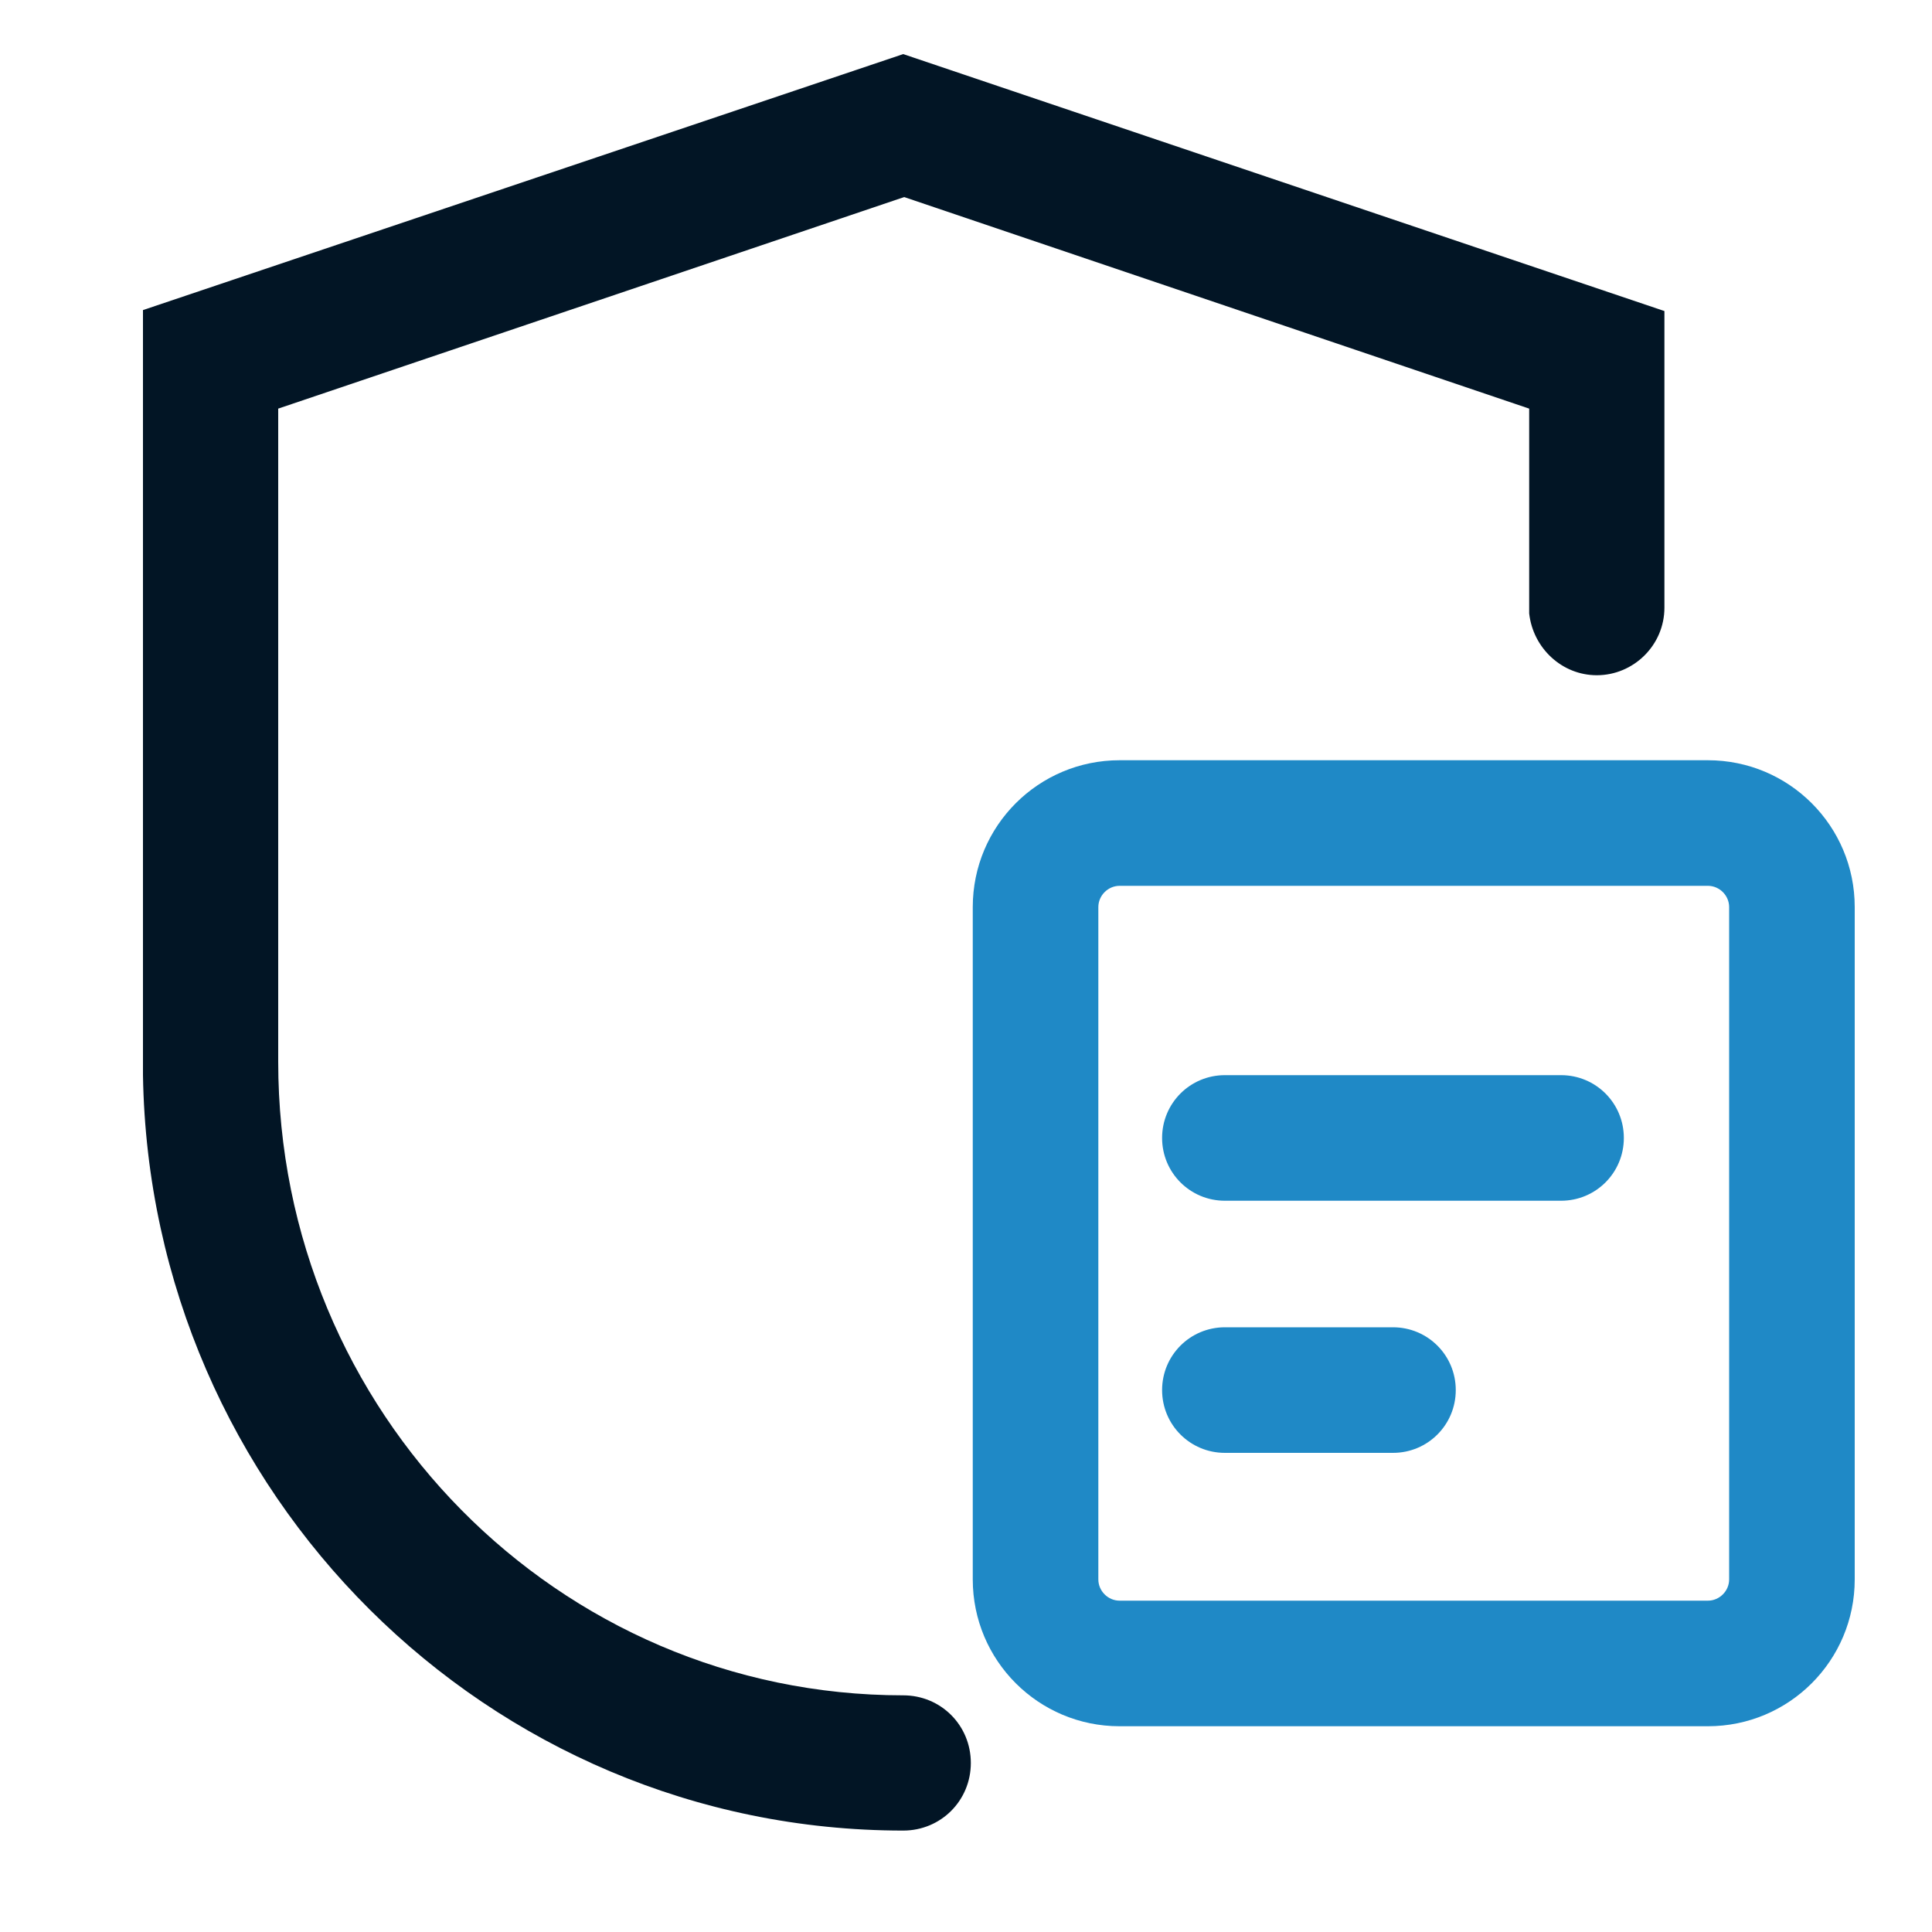 <?xml version="1.0" encoding="UTF-8"?>
<svg xmlns="http://www.w3.org/2000/svg" id="_图层_1" data-name="图层_1" version="1.1" viewBox="0 0 200 200">
  <!-- Generator: Adobe Illustrator 29.5.0, SVG Export Plug-In . SVG Version: 2.1.0 Build 137)  -->
  <defs>
    <style>
      .st0 {
        fill: #1f89c6;
      }

      .st1 {
        fill: #021525;
      }
    </style>
  </defs>
  <path class="st1" d="M93.5,5.6l78.8,26.6v30.7c0,3.9-3.2,7-7,7-3.6,0-6.6-2.8-7-6.4v-.6s0-20.6,0-20.6l-64.7-21.9L28.8,42.3v67.6c0,36.3,29,65.6,64.7,65.6,3.9,0,7,3.1,7,7s-3.1,7-7,7h0c-43,0-78-34.9-78.7-78.2v-1.5s0-77.7,0-77.7L93.5,5.6Z"></path>
  <path class="st0" d="M176.8,78.7h-60.9c-8.4,0-15.2,6.8-15.2,15.2v69.6c0,8.4,6.8,15.2,15.2,15.2h60.9c8.4,0,15.2-6.8,15.2-15.2v-69.6c0-8.4-6.8-15.2-15.2-15.2ZM179,163.5c0,1.2-1,2.2-2.2,2.2h-60.9c-1.2,0-2.2-1-2.2-2.2v-69.6c0-1.2,1-2.2,2.2-2.2h60.9c1.2,0,2.2,1,2.2,2.2v69.6Z"></path>
  <path class="st0" d="M144.2,137.4c3.6,0,6.5,2.9,6.5,6.5,0,3.6-2.9,6.5-6.5,6.5h-17.4c-3.6,0-6.5-2.9-6.5-6.5,0-3.6,2.9-6.5,6.5-6.5h17.4Z"></path>
  <path class="st0" d="M161.6,111.3c3.6,0,6.5,2.9,6.5,6.5,0,3.6-2.9,6.5-6.5,6.5h-34.8c-3.6,0-6.5-2.9-6.5-6.5,0-3.6,2.9-6.5,6.5-6.5h34.8Z"></path>
</svg>
